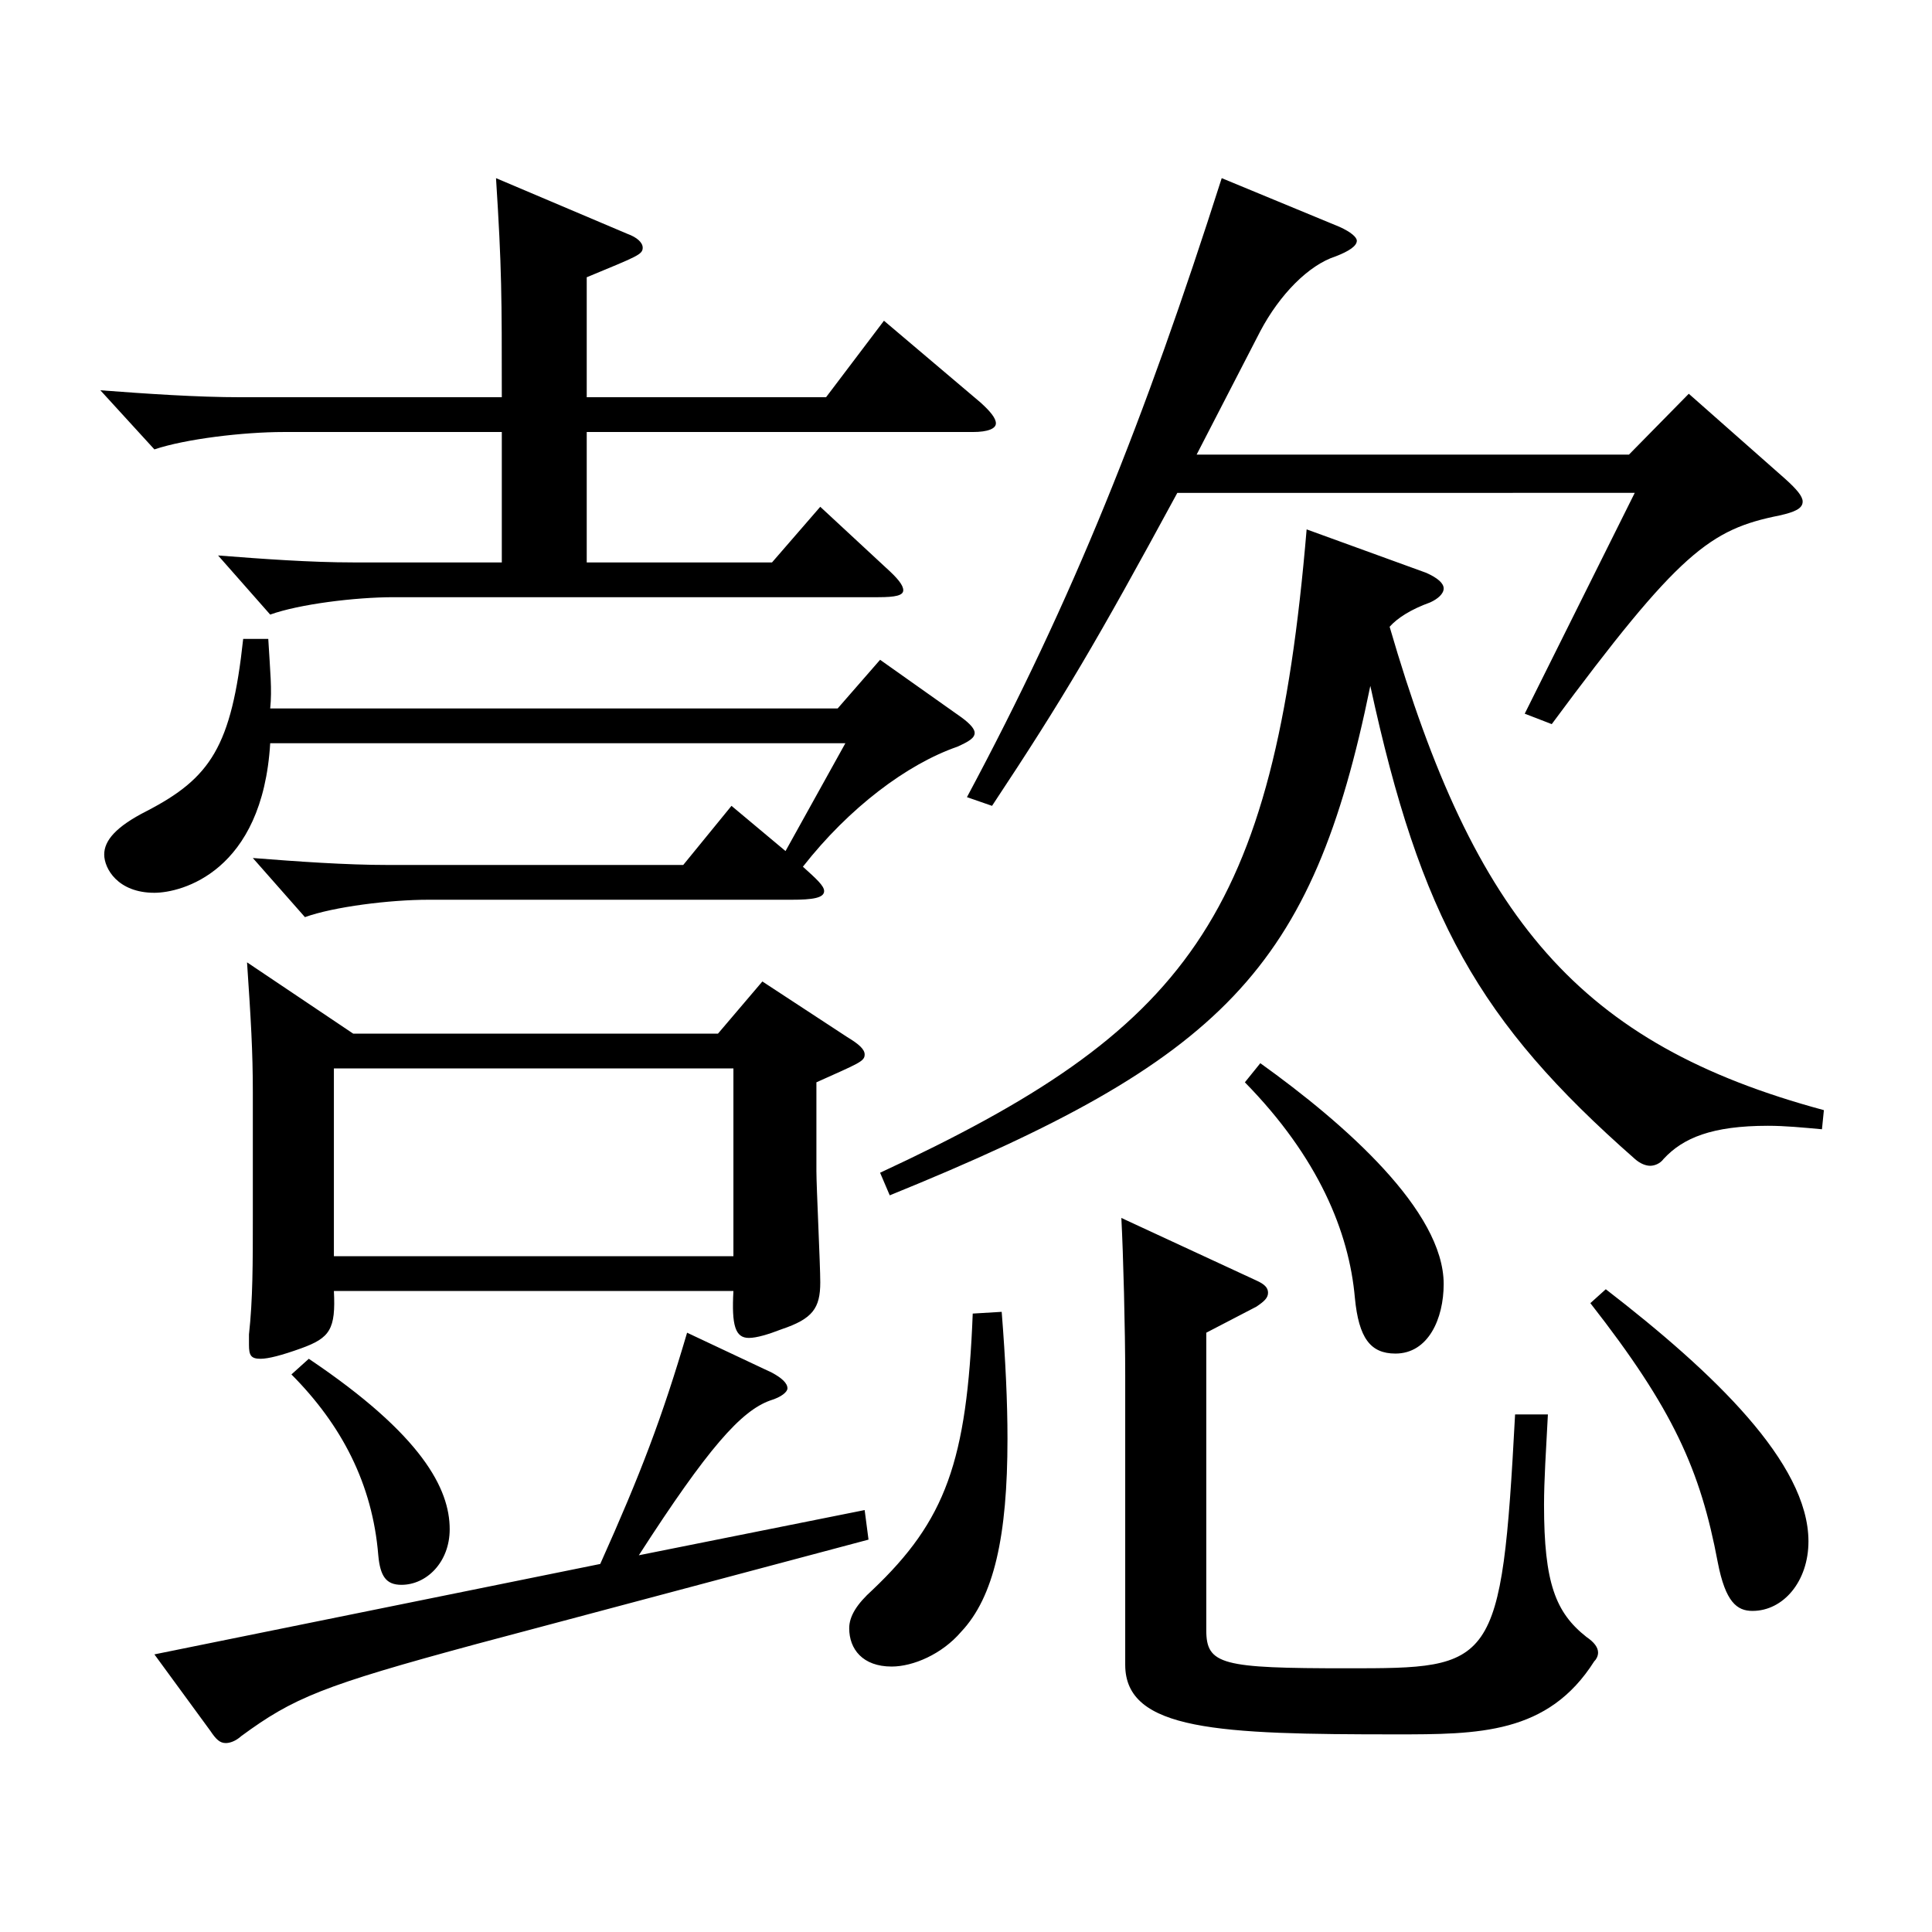 <?xml version="1.0" encoding="utf-8"?>
<!-- Generator: Adobe Illustrator 16.0.0, SVG Export Plug-In . SVG Version: 6.00 Build 0)  -->
<!DOCTYPE svg PUBLIC "-//W3C//DTD SVG 1.1//EN" "http://www.w3.org/Graphics/SVG/1.1/DTD/svg11.dtd">
<svg version="1.1" id="图层_1" xmlns="http://www.w3.org/2000/svg" xmlns:xlink="http://www.w3.org/1999/xlink" x="0px" y="0px"
	 width="1000px" height="1000px" viewBox="0 0 1000 1000" enable-background="new 0 0 1000 1000" xml:space="preserve">
<path d="M259.734,223.608H146.849c-20.979,0-50.949,3.6-66.933,9l-27.973-30.6c23.977,1.8,49.95,3.6,72.927,3.6h134.864
	c0-52.199,0-66.6-2.997-113.399l67.932,28.8c4.995,1.8,7.992,4.5,7.992,7.2c0,3.6-2.997,4.5-28.971,15.3v62.1h123.875l29.97-39.6
	l49.949,42.3c4.995,4.5,7.992,8.1,7.992,10.8s-3.996,4.5-11.988,4.5H303.69v67.5h95.903l24.975-28.8l33.966,31.499
	c5.994,5.4,8.99,9,8.99,11.7s-3.995,3.6-12.986,3.6H203.791c-19.98,0-48.951,3.601-63.936,9l-26.973-30.6
	c22.977,1.8,47.951,3.601,69.929,3.601h76.923V223.608z M406.586,440.507l30.969-55.8H139.855
	c-3.996,66.6-45.954,77.399-59.939,77.399c-18.981,0-25.975-12.6-25.975-19.8s5.994-14.399,21.979-22.5
	c32.967-17.1,43.955-33.3,49.949-89.099h12.987c0.999,17.1,1.998,26.1,0.999,35.999H433.56l21.978-25.199l41.958,29.699
	c4.994,3.601,6.992,6.3,6.992,8.101c0,2.699-2.997,4.5-8.99,7.199c-25.975,9-55.944,31.5-79.92,62.1
	c6.993,6.301,10.989,9.9,10.989,12.601c0,3.6-5.994,4.5-16.983,4.5H221.772c-19.979,0-48.95,3.6-63.936,9l-26.973-30.601
	c22.977,1.801,47.952,3.601,69.93,3.601H353.64l24.975-30.6L406.586,440.507z M310.683,809.504
	c20.979-46.799,31.968-75.599,44.955-119.698l43.956,20.699c4.994,2.7,7.991,5.4,7.991,8.101c0,1.8-2.997,4.499-8.99,6.3
	c-14.985,5.399-31.968,24.3-67.932,80.1l116.882-23.4l1.998,15.3l-202.796,54c-79.919,21.6-94.904,27.899-121.877,47.699
	c-2.997,2.7-5.994,3.601-7.992,3.601c-2.996,0-4.994-1.801-7.991-6.301l-28.971-39.6L310.683,809.504z M182.812,535.006h188.81
	l22.978-26.999l43.955,28.8c5.994,3.6,8.991,6.3,8.991,9c0,3.6-2.997,4.499-24.975,14.399v45.899c0,8.101,1.998,48.6,1.998,57.6
	c0,13.5-3.996,18.9-19.98,24.3c-6.992,2.7-12.986,4.5-16.982,4.5c-6.993,0-8.991-6.3-7.992-24.3H172.822
	c0.999,19.8-1.998,24.3-16.983,29.7c-9.989,3.6-16.982,5.399-20.979,5.399c-4.995,0-5.994-1.8-5.994-7.199v-5.4
	c1.998-18,1.998-36.899,1.998-61.199v-63.899c0-21.601-0.999-37.8-2.997-67.5L182.812,535.006z M159.835,703.305
	c58.94,39.601,72.927,67.5,72.927,88.2c0,17.1-11.988,28.8-24.975,28.8c-7.992,0-10.989-4.5-11.988-15.3
	c-2.997-36.9-18.98-67.5-44.955-93.6L159.835,703.305z M379.613,650.205v-97.199H172.822v97.199H379.613z M518.474,679.005
	c1.998,25.2,2.997,46.8,2.997,65.7c0,50.399-6.993,81.899-23.976,99.899c-9.99,11.699-24.976,18-35.964,18
	c-14.985,0-21.979-9-21.979-19.801c0-6.3,3.996-12.6,11.988-19.8c37.962-35.999,48.95-66.6,51.947-143.099L518.474,679.005z
	 M738.252,296.508c5.994,2.7,8.991,5.4,8.991,8.1c0,2.7-2.997,5.4-6.993,7.2c-9.99,3.601-16.983,8.101-20.979,12.6
	c43.955,151.199,97.901,215.999,224.773,250.199l-0.999,9.899c-9.99-0.9-18.981-1.8-27.973-1.8c-28.971,0-43.955,6.3-53.945,17.1
	c-1.998,2.7-4.995,3.601-6.993,3.601s-4.994-0.9-7.991-3.601c-80.919-71.1-110.889-125.099-136.862-244.798
	c-29.97,146.698-75.924,193.498-248.749,263.698l-4.995-11.7c158.84-73.8,203.794-131.399,220.777-332.998L738.252,296.508z
	 M609.382,255.108c-41.958,77.399-58.94,106.199-95.903,161.999l-12.987-4.5c54.945-102.6,91.908-195.299,131.867-320.398
	l60.938,25.2c5.994,2.7,8.991,5.399,8.991,7.2c0,2.699-3.996,5.399-10.989,8.1c-13.985,4.5-28.971,19.8-38.96,38.7l-32.967,63.899
	h223.774l30.969-31.5l49.949,44.1c5.994,5.4,8.991,9,8.991,11.7c0,3.6-3.996,5.399-11.988,7.199
	c-35.964,7.2-51.947,18.9-117.881,108l-13.986-5.4l56.943-114.299H609.382z M582.409,712.305c0-24.3-0.999-62.999-1.998-81.899
	l69.93,32.4c3.996,1.8,5.994,3.6,5.994,6.3s-1.998,4.5-5.994,7.2l-25.974,13.5v153.898c0,18,7.991,19.8,72.926,19.8
	c75.924,0,79.92,0,86.913-131.399h16.982c-0.999,18.9-1.998,34.2-1.998,46.8c0,40.5,5.994,55.8,21.978,68.399
	c3.996,2.7,5.994,5.4,5.994,8.101c0,1.8-0.999,3.6-1.998,4.5c-23.976,37.8-59.939,37.8-102.896,37.8
	c-90.908,0-139.858-1.801-139.858-36V712.305z M652.339,550.306c43.955,31.5,94.904,76.5,94.904,114.3c0,18-7.992,36-24.976,36
	c-12.986,0-18.98-8.101-20.979-28.8c-2.997-34.2-18.98-72.899-56.942-111.6L652.339,550.306z M831.158,667.306
	c55.943,43.199,104.895,89.999,104.895,130.499c0,20.699-12.987,36-28.971,36c-7.992,0-13.986-4.5-17.982-25.2
	c-8.99-47.7-22.977-79.199-65.934-134.1L831.158,667.306z"/>
</svg>
